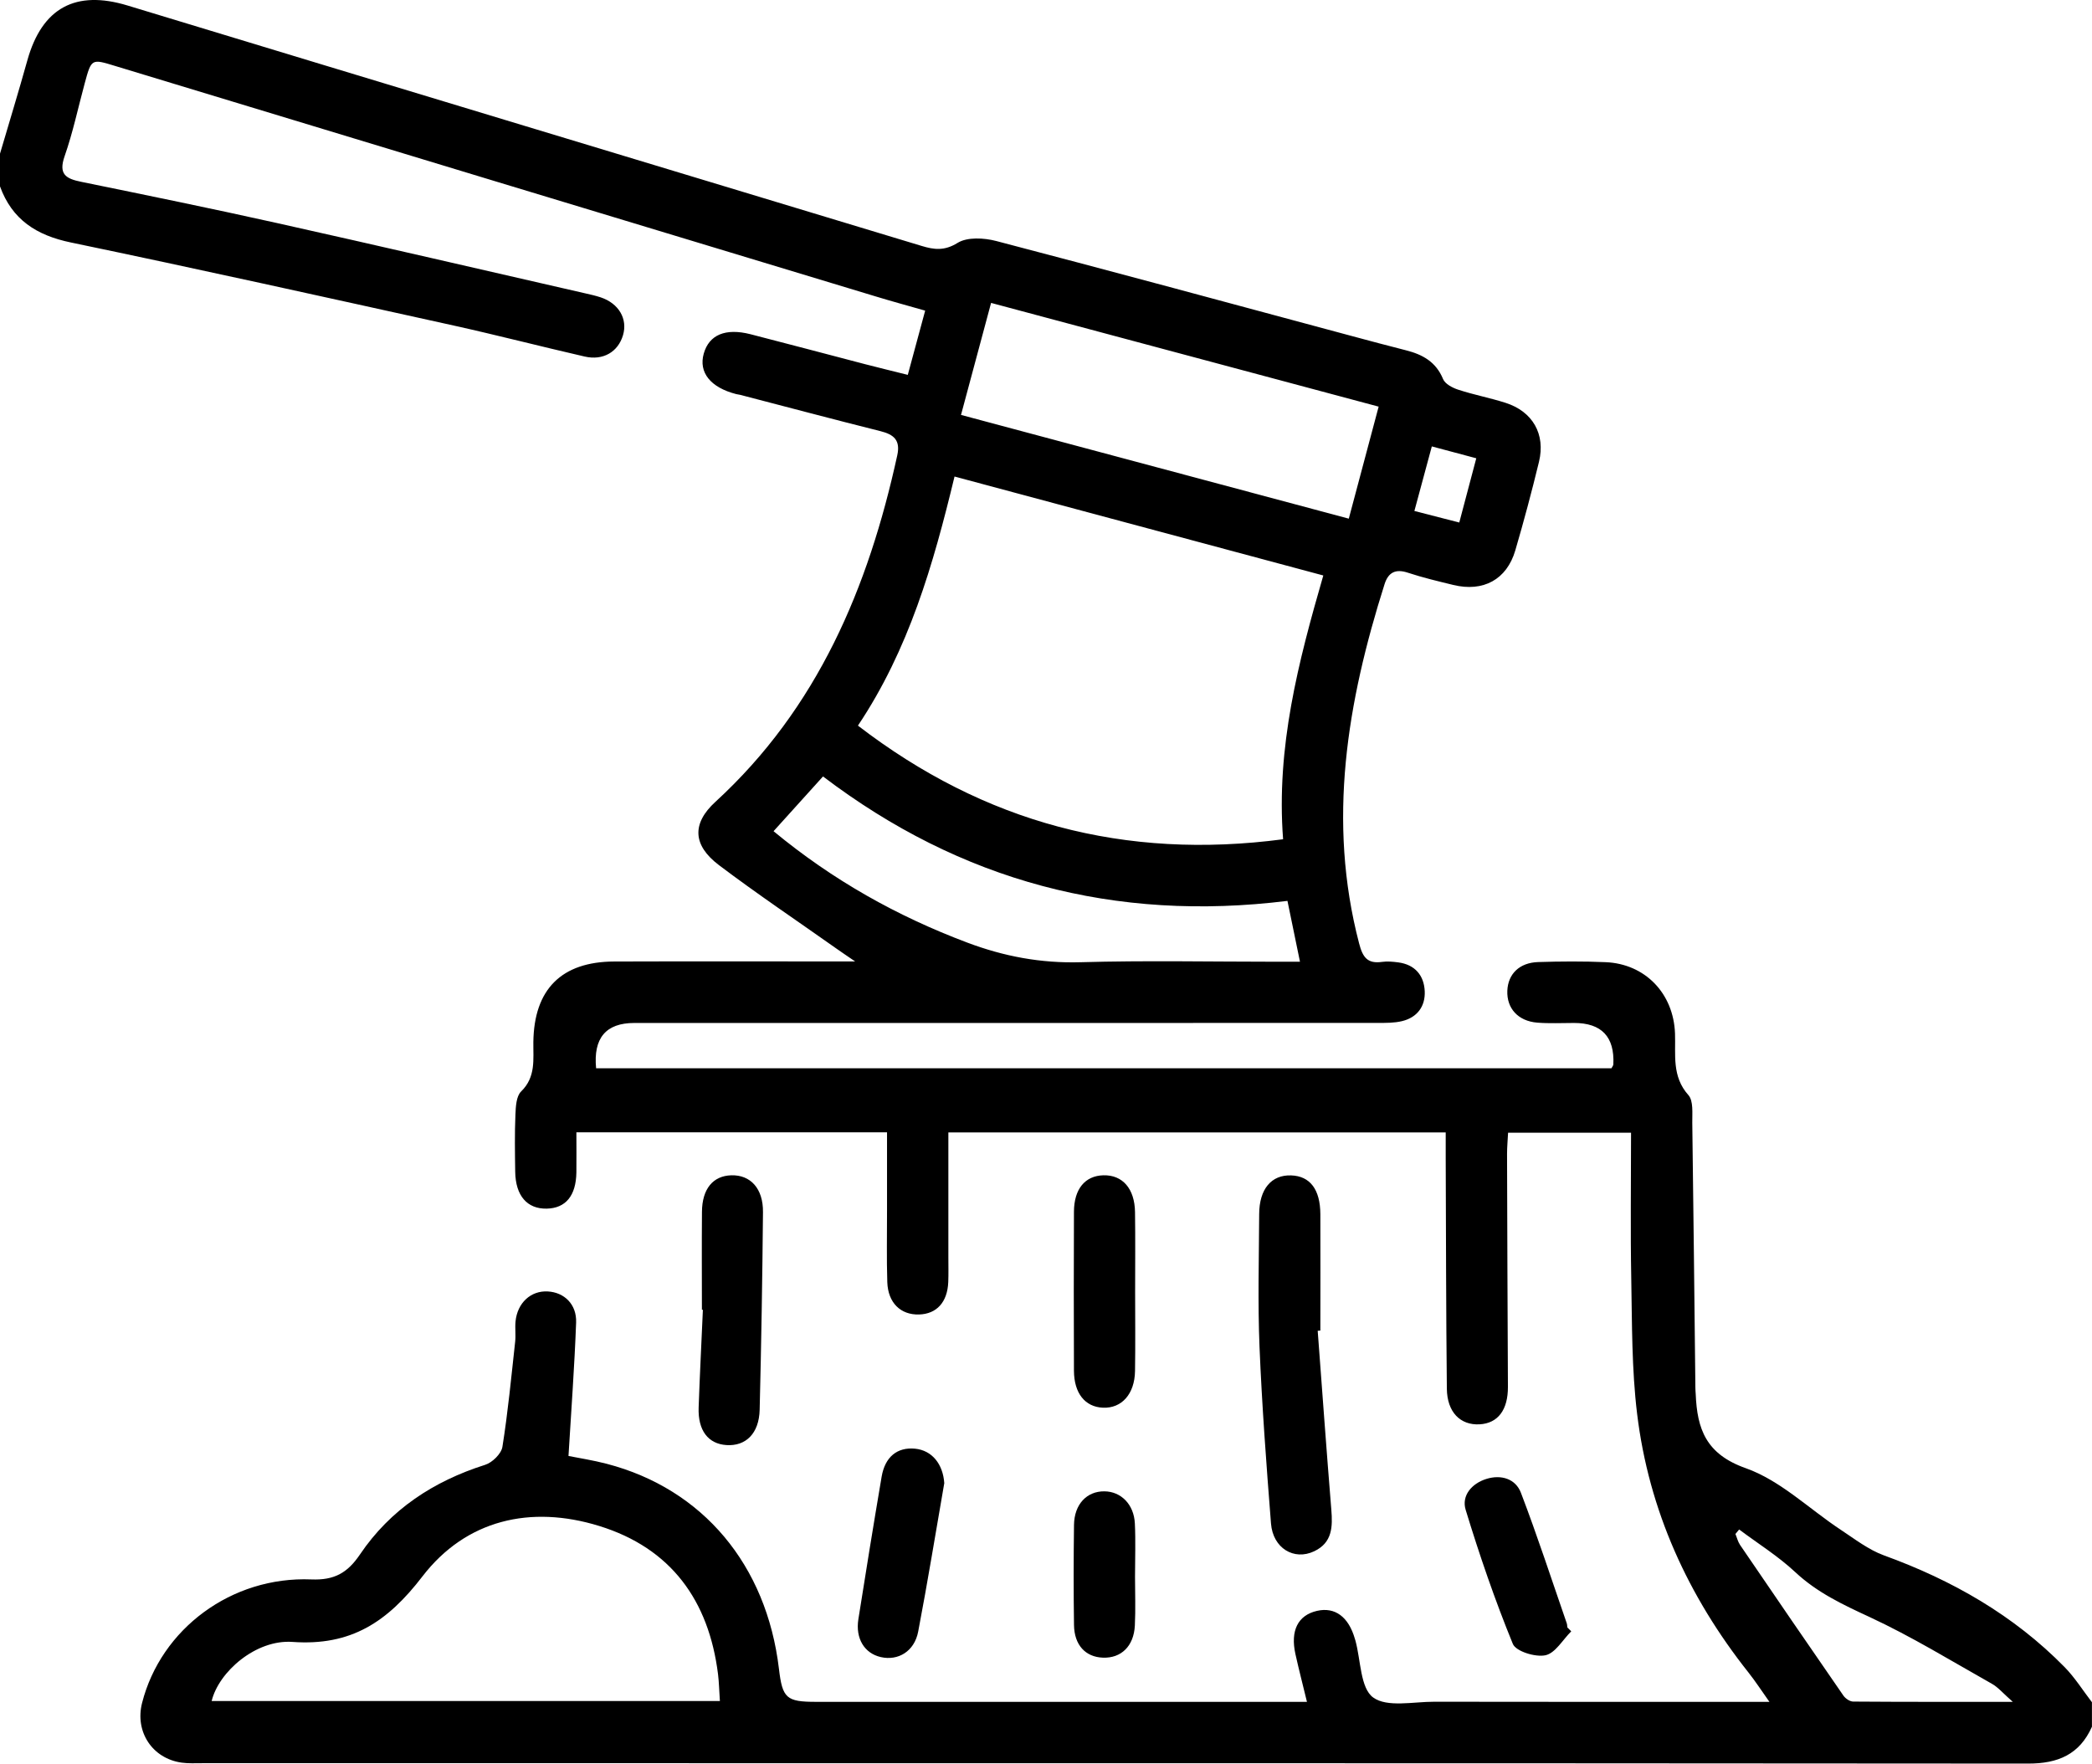 <?xml version="1.0" encoding="UTF-8"?>
<svg id="Lag_1" data-name="Lag 1" xmlns="http://www.w3.org/2000/svg" viewBox="0 0 384 323.73">
  <defs>
    <style>
      .cls-1 {
        stroke-width: 0px;
      }
    </style>
  </defs>
  <path class="cls-1" d="M128.84,240.4c0-5.99-.04-11.98.01-17.97.03-4.21,2.03-6.61,5.4-6.7,3.51-.09,5.85,2.43,5.8,6.76-.11,12.1-.31,24.19-.61,36.29-.11,4.33-2.53,6.7-6.09,6.47-3.37-.22-5.26-2.69-5.11-6.9.21-5.98.52-11.96.78-17.94-.06,0-.13,0-.19,0Z"/>
  <path class="cls-1" d="M208.36,237.08c0,4.86.06,9.73-.02,14.59-.07,4.22-2.45,6.86-5.88,6.72-3.29-.14-5.31-2.64-5.33-6.79-.04-9.72-.04-19.45,0-29.18.02-4.19,2.04-6.6,5.4-6.69,3.51-.09,5.75,2.43,5.81,6.76.07,4.86.02,9.72.02,14.59Z"/>
  <path class="cls-1" d="M173.32,272.28c-1.58,9.07-3.05,18.16-4.78,27.2-.69,3.63-3.68,5.42-6.88,4.68-2.99-.69-4.66-3.4-4.1-6.95,1.38-8.73,2.79-17.45,4.27-26.16.62-3.64,2.87-5.45,6.12-5.14,3.14.3,5.15,2.84,5.38,6.36Z"/>
  <g>
    <path class="cls-1" d="M0,28.21c1.68-5.71,3.42-11.4,5.02-17.13C7.72,1.41,13.9-1.88,23.41,1.01c48.57,14.76,97.17,29.43,145.76,44.13,2.27.69,4.17.95,6.59-.55,1.78-1.11,4.86-.94,7.11-.35,21.73,5.68,43.4,11.56,65.08,17.39,3.37.91,6.75,1.81,10.13,2.67,3.04.77,5.5,2.11,6.8,5.27.37.91,1.75,1.63,2.82,1.97,2.84.93,5.8,1.49,8.65,2.4,4.98,1.59,7.37,5.75,6.14,10.83-1.32,5.45-2.77,10.88-4.35,16.27-1.57,5.34-5.88,7.67-11.38,6.33-2.79-.68-5.59-1.34-8.31-2.24-2.28-.76-3.62-.08-4.31,2.11-6.85,21.61-10.56,43.42-4.66,65.95.66,2.54,1.53,3.74,4.2,3.37.97-.14,2-.04,2.99.09,3.06.41,4.72,2.39,4.85,5.3.12,2.77-1.38,4.81-4.16,5.48-1.43.35-2.97.33-4.46.33-45.49.02-90.98.01-136.47.01q-7.82,0-7.01,8.32h186.37c.15-.29.34-.5.35-.72q.37-7.6-7.21-7.6c-2.25,0-4.51.12-6.75-.06-3.53-.28-5.63-2.63-5.5-5.86.13-3.07,2.21-5.15,5.66-5.26,4.12-.13,8.25-.16,12.37.02,7.27.3,12.49,5.74,12.75,13.1.14,3.9-.61,7.86,2.45,11.29.95,1.06.7,3.33.72,5.05.22,16.24.39,32.48.57,48.72,0,.37.04.75.06,1.12.26,6.42,1.89,11.02,9.18,13.6,6.36,2.25,11.64,7.48,17.46,11.32,2.56,1.69,5.09,3.66,7.92,4.69,12.51,4.54,23.8,10.97,33.16,20.51,1.89,1.93,3.35,4.28,5.01,6.44v4.5c-2.27,5.08-6.22,6.77-11.7,6.76-111.73-.09-223.47-.07-335.2-.07-1.25,0-2.51.07-3.74-.1-5.39-.75-8.62-5.67-7.27-10.96,3.47-13.61,16.42-23.27,31.07-22.67,4.19.17,6.61-1.17,8.91-4.56,5.58-8.27,13.51-13.47,23-16.48,1.31-.41,2.95-2.02,3.16-3.28,1.02-6.39,1.63-12.85,2.34-19.29.14-1.24-.05-2.51.07-3.75.34-3.41,2.82-5.68,5.92-5.5,3.03.17,5.33,2.36,5.2,5.72-.3,8.09-.9,16.17-1.4,24.48,1.94.39,4.52.78,7.03,1.44,17.64,4.61,29.33,18.56,31.6,37.63.64,5.41,1.36,6.06,6.81,6.06,28.75,0,57.49,0,86.24,0h3.87c-.75-3.09-1.48-5.9-2.11-8.74-.97-4.34.46-7.16,3.96-7.96,3.29-.75,5.79,1.09,6.95,5.14.03.12.08.24.11.36.98,3.6.88,8.66,3.23,10.39,2.56,1.88,7.39.78,11.24.79,20.24.04,40.49.02,61.51.02-1.48-2.08-2.57-3.77-3.82-5.35-11.11-14.01-18.32-29.78-20.47-47.55-.99-8.15-.92-16.45-1.07-24.69-.17-8.86-.04-17.72-.04-26.88h-22.57c-.06,1.28-.19,2.59-.19,3.91.04,14.25.09,28.5.16,42.74.02,4.22-1.82,6.69-5.19,6.88-3.54.2-5.98-2.23-6.02-6.56-.15-14.12-.15-28.24-.21-42.37,0-1.47,0-2.94,0-4.65h-91.29c0,7.79,0,15.38,0,22.97,0,1.5.04,3-.02,4.5-.15,3.69-2.13,5.86-5.36,5.95-3.37.1-5.7-2.13-5.83-5.93-.14-4.37-.04-8.75-.05-13.12,0-4.72,0-9.44,0-14.39h-57.02c0,2.5.03,4.94,0,7.38-.07,4.27-1.97,6.56-5.45,6.63-3.59.07-5.71-2.36-5.78-6.76-.05-3.5-.11-7,.04-10.5.06-1.45.15-3.37,1.04-4.24,2.74-2.67,2.21-5.89,2.25-9.07.12-9.68,5.15-14.76,14.86-14.79,14.35-.05,28.7-.01,44.21-.01-1.7-1.17-2.54-1.72-3.35-2.3-7.23-5.11-14.59-10.05-21.65-15.38-4.82-3.64-5.01-7.63-.65-11.62,18.78-17.22,28.08-39.34,33.38-63.61.6-2.75-.6-3.81-3.09-4.43-8.59-2.15-17.15-4.43-25.73-6.66-.24-.06-.49-.08-.74-.14-4.73-1.21-6.94-3.98-5.96-7.44.98-3.45,3.98-4.72,8.58-3.55,7.01,1.8,14,3.66,21,5.49,2.51.65,5.03,1.26,7.87,1.97,1.07-3.95,2.07-7.64,3.19-11.79-3.15-.9-6.1-1.7-9.02-2.59C114.28,40.37,67.72,26.25,21.18,12.12c-4.4-1.34-4.39-1.4-5.64,3.21-1.21,4.46-2.16,9-3.68,13.34-1.15,3.3.21,4.13,3.03,4.7,11.98,2.45,23.96,4.9,35.9,7.56,18.88,4.21,37.72,8.59,56.57,12.9.97.22,1.96.44,2.9.75,3.32,1.11,4.98,3.95,4.1,6.94-.91,3.08-3.65,4.71-7.06,3.92-8.03-1.84-16-3.91-24.04-5.69-23.39-5.16-46.78-10.36-70.24-15.24C6.7,43.2,2.22,40.33,0,34.21,0,32.21,0,30.21,0,28.21ZM175.21,87.47c-3.91,16.22-8.39,31.76-17.73,45.72,23.23,17.85,48.97,24.69,78.04,20.86-1.29-16.87,2.79-32.55,7.38-48.42-22.62-6.07-44.86-12.03-67.69-18.16ZM132.14,312.23c-.13-1.94-.16-3.44-.34-4.92-1.69-13.54-8.64-23.14-21.8-27.21-12.61-3.9-24.47-1.14-32.47,9.27-6.42,8.36-13.11,12.78-23.84,12.01-6.71-.48-13.54,5.48-14.84,10.85h93.3ZM176.4,76.16c23.9,6.39,47.44,12.69,71.18,19.04,1.88-7.06,3.63-13.64,5.48-20.56-23.91-6.4-47.42-12.69-71.14-19.04-1.89,7.06-3.63,13.54-5.52,20.56ZM141.99,152.57c10.92,9.03,22.71,15.61,35.54,20.44,6.73,2.54,13.54,3.82,20.82,3.61,11.98-.34,23.98-.09,35.97-.09h4.3c-.83-4.03-1.54-7.5-2.3-11.17-31.66,3.92-59.97-3.63-85.25-22.84-3.01,3.33-5.92,6.56-9.08,10.05ZM319.24,280.73c-.23.28-.46.56-.69.84.28.67.45,1.42.85,2.01,6.3,9.24,12.62,18.48,18.98,27.67.37.53,1.18,1.08,1.79,1.08,9.4.07,18.8.05,29.29.05-1.83-1.61-2.7-2.68-3.83-3.31-7.45-4.2-14.76-8.69-22.5-12.28-4.9-2.27-9.59-4.47-13.6-8.22-3.13-2.93-6.85-5.24-10.3-7.83ZM259.62,93.79c2.9.75,5.47,1.41,8.24,2.12,1.09-4.12,2.06-7.81,3.12-11.79-2.87-.77-5.43-1.45-8.16-2.18-1.1,4.08-2.07,7.66-3.2,11.85Z"/>
    <path class="cls-1" d="M241.87,244.25c.82,10.94,1.61,21.89,2.5,32.83.26,3.15.21,6.07-3.14,7.66-3.71,1.76-7.57-.56-7.93-5.08-.85-10.82-1.66-21.64-2.11-32.48-.33-8.1-.1-16.23-.06-24.34.02-4.6,2.25-7.22,5.87-7.09,3.47.12,5.34,2.57,5.36,7.13.03,7.12,0,14.23,0,21.35-.17.01-.34.02-.5.04Z"/>
    <path class="cls-1" d="M288.4,299.45c-1.56,1.54-2.92,4-4.73,4.38-1.84.39-5.42-.71-5.98-2.09-3.29-8.04-6.12-16.29-8.66-24.61-.79-2.6,1.11-4.83,3.81-5.67,2.71-.84,5.36-.03,6.34,2.56,3.02,7.9,5.64,15.96,8.41,23.95.08.23.07.49.1.74.24.24.47.48.71.72Z"/>
  </g>
  <path class="cls-1" d="M208.34,289.38c0,3,.12,6-.03,8.99-.19,3.8-2.52,6.03-5.87,5.9-3.2-.12-5.25-2.32-5.3-6-.09-6.12-.08-12.24,0-18.36.05-3.79,2.34-6.2,5.58-6.17,3.05.03,5.42,2.39,5.59,5.89.16,3.24.03,6.49.03,9.74Z"/>
</svg>